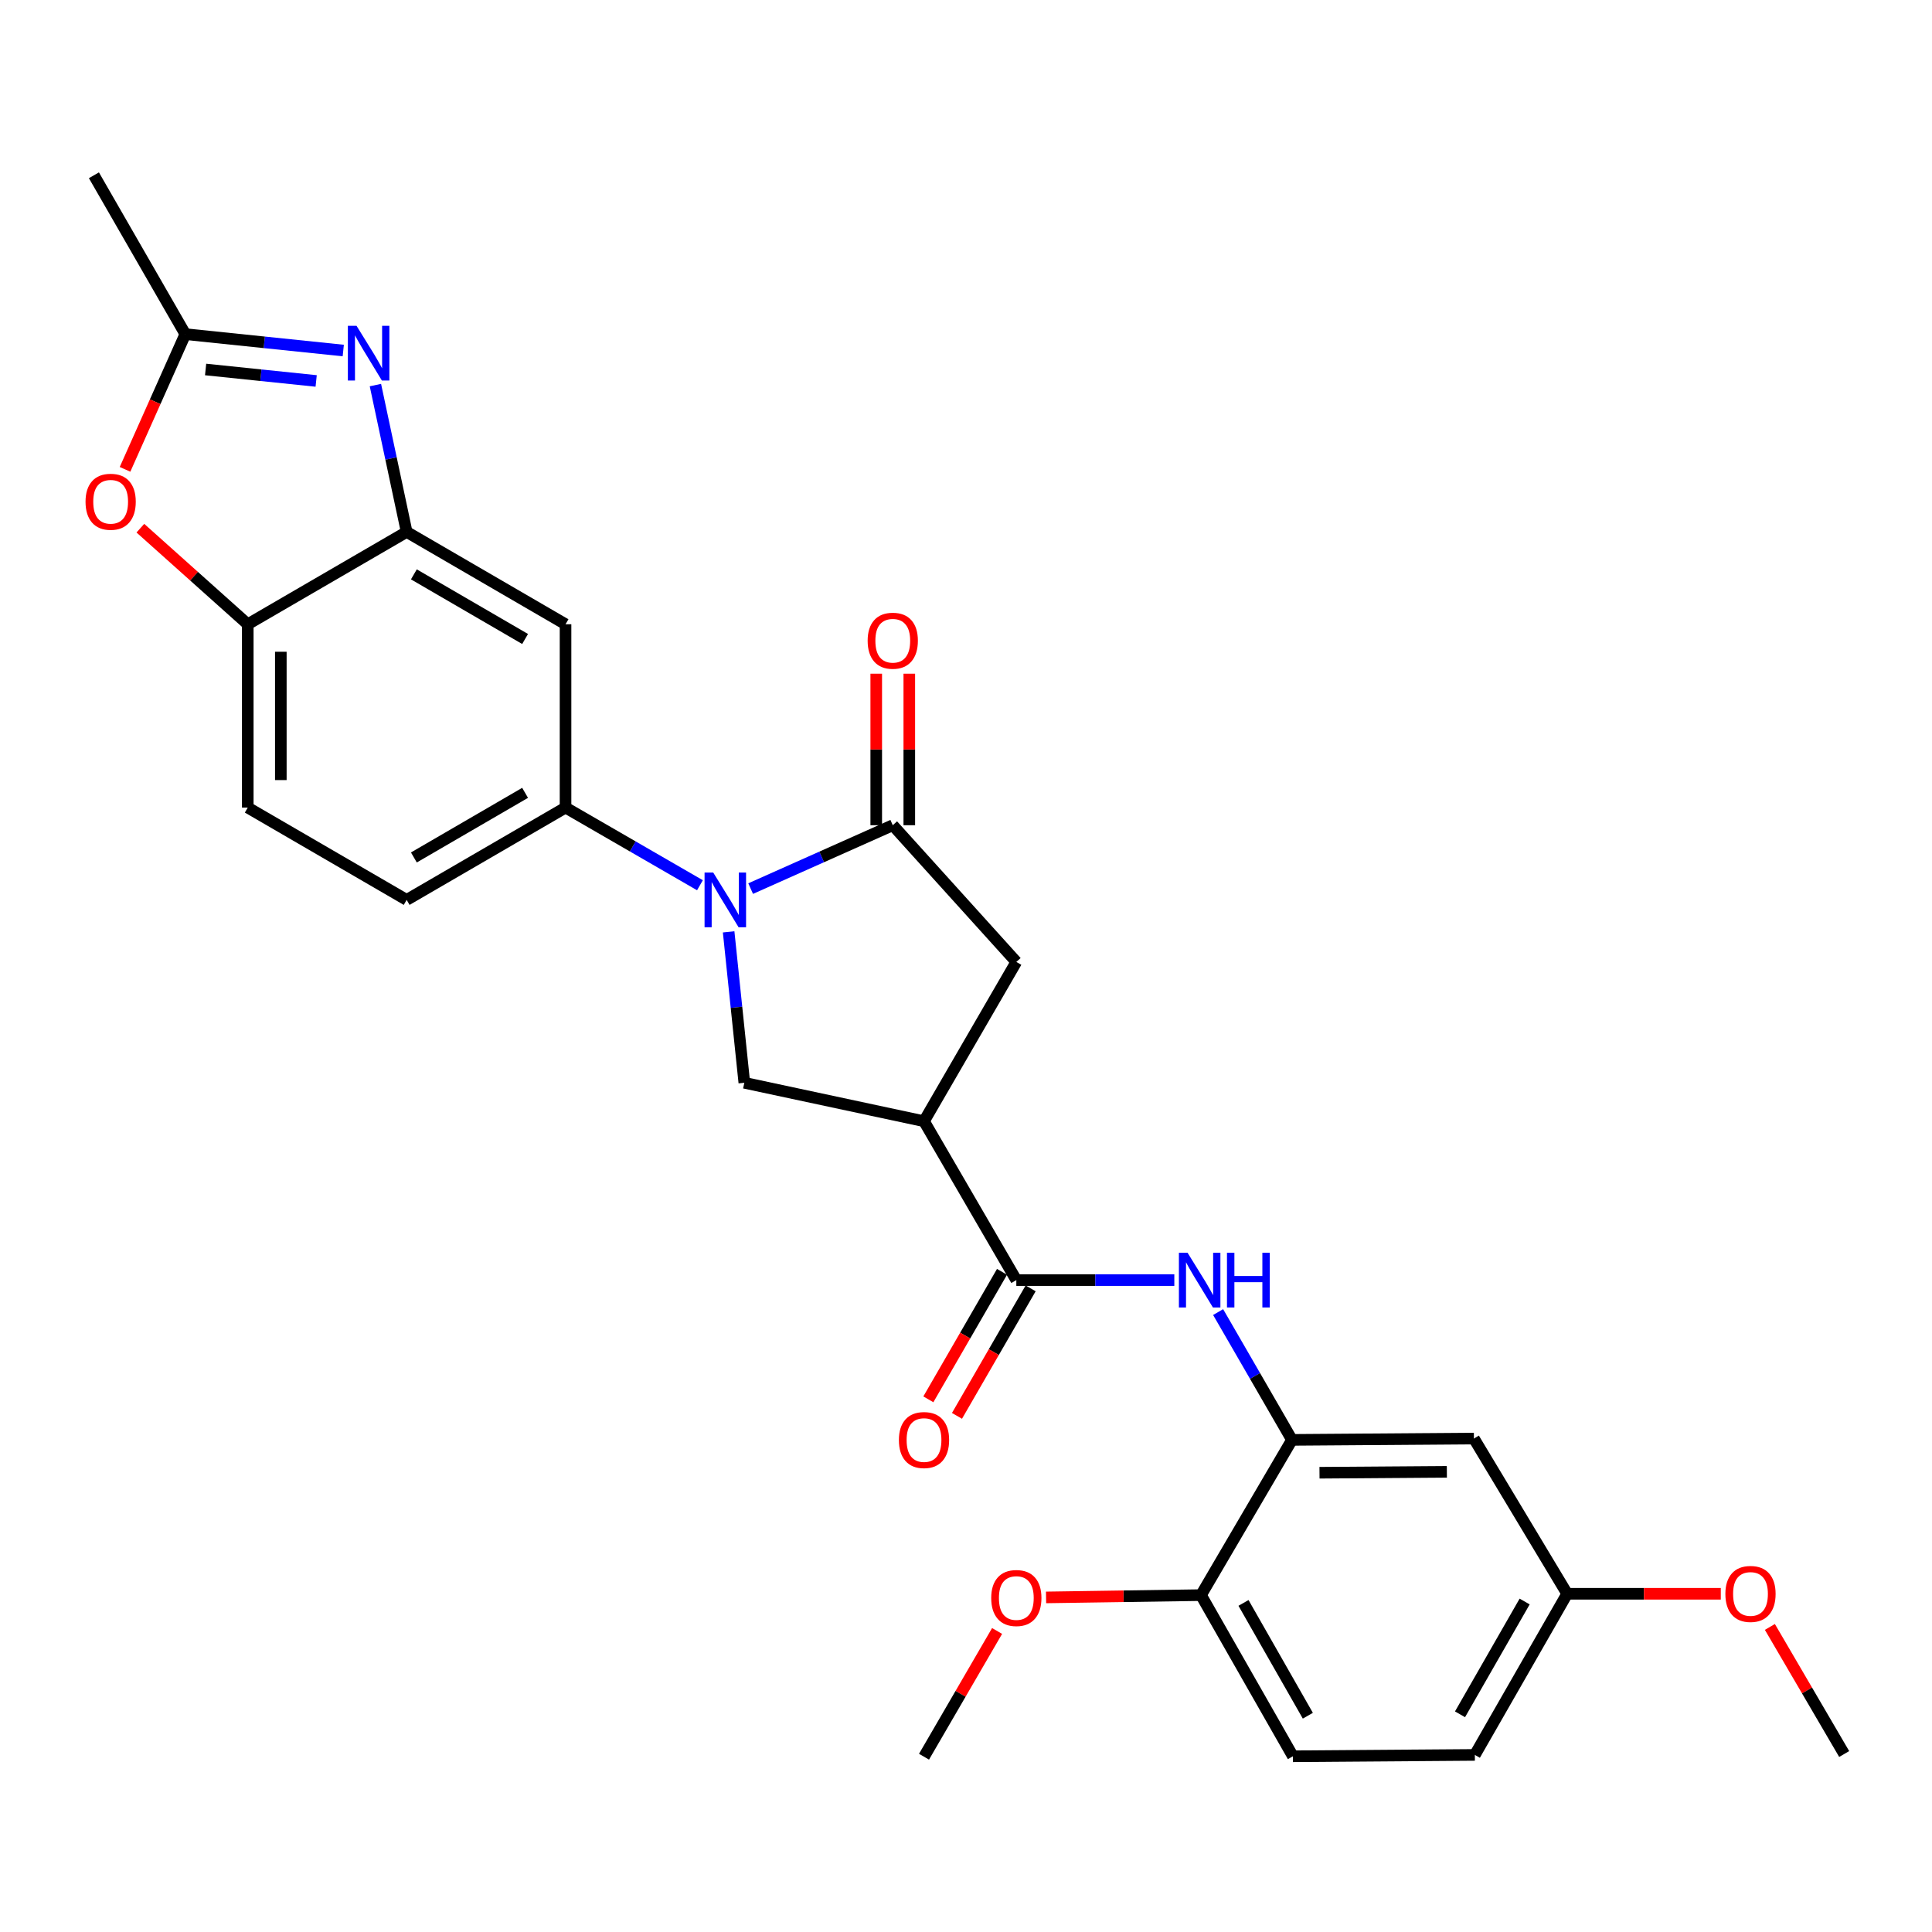<?xml version='1.0' encoding='iso-8859-1'?>
<svg version='1.1' baseProfile='full'
              xmlns='http://www.w3.org/2000/svg'
                      xmlns:rdkit='http://www.rdkit.org/xml'
                      xmlns:xlink='http://www.w3.org/1999/xlink'
                  xml:space='preserve'
width='1000px' height='1000px' viewBox='0 0 1000 1000'>
<!-- END OF HEADER -->
<rect style='opacity:1.0;fill:#FFFFFF;stroke:none' width='1000' height='1000' x='0' y='0'> </rect>
<path class='bond-0' d='M 388.534,459.937 L 425.315,443.533' style='fill:none;fill-rule:evenodd;stroke:#0000FF;stroke-width:6px;stroke-linecap:butt;stroke-linejoin:miter;stroke-opacity:1' />
<path class='bond-0' d='M 425.315,443.533 L 462.096,427.129' style='fill:none;fill-rule:evenodd;stroke:#000000;stroke-width:6px;stroke-linecap:butt;stroke-linejoin:miter;stroke-opacity:1' />
<path class='bond-4' d='M 377.141,482.324 L 381.201,521.384' style='fill:none;fill-rule:evenodd;stroke:#0000FF;stroke-width:6px;stroke-linecap:butt;stroke-linejoin:miter;stroke-opacity:1' />
<path class='bond-4' d='M 381.201,521.384 L 385.261,560.445' style='fill:none;fill-rule:evenodd;stroke:#000000;stroke-width:6px;stroke-linecap:butt;stroke-linejoin:miter;stroke-opacity:1' />
<path class='bond-6' d='M 362.294,458.2 L 327.507,438.101' style='fill:none;fill-rule:evenodd;stroke:#0000FF;stroke-width:6px;stroke-linecap:butt;stroke-linejoin:miter;stroke-opacity:1' />
<path class='bond-6' d='M 327.507,438.101 L 292.721,418.003' style='fill:none;fill-rule:evenodd;stroke:#000000;stroke-width:6px;stroke-linecap:butt;stroke-linejoin:miter;stroke-opacity:1' />
<path class='bond-12' d='M 462.096,427.129 L 526.049,497.889' style='fill:none;fill-rule:evenodd;stroke:#000000;stroke-width:6px;stroke-linecap:butt;stroke-linejoin:miter;stroke-opacity:1' />
<path class='bond-15' d='M 470.652,427.129 L 470.652,387.918' style='fill:none;fill-rule:evenodd;stroke:#000000;stroke-width:6px;stroke-linecap:butt;stroke-linejoin:miter;stroke-opacity:1' />
<path class='bond-15' d='M 470.652,387.918 L 470.652,348.706' style='fill:none;fill-rule:evenodd;stroke:#FF0000;stroke-width:6px;stroke-linecap:butt;stroke-linejoin:miter;stroke-opacity:1' />
<path class='bond-15' d='M 453.54,427.129 L 453.54,387.918' style='fill:none;fill-rule:evenodd;stroke:#000000;stroke-width:6px;stroke-linecap:butt;stroke-linejoin:miter;stroke-opacity:1' />
<path class='bond-15' d='M 453.54,387.918 L 453.54,348.706' style='fill:none;fill-rule:evenodd;stroke:#FF0000;stroke-width:6px;stroke-linecap:butt;stroke-linejoin:miter;stroke-opacity:1' />
<path class='bond-1' d='M 478.267,580.343 L 385.261,560.445' style='fill:none;fill-rule:evenodd;stroke:#000000;stroke-width:6px;stroke-linecap:butt;stroke-linejoin:miter;stroke-opacity:1' />
<path class='bond-3' d='M 478.267,580.343 L 526.049,662.578' style='fill:none;fill-rule:evenodd;stroke:#000000;stroke-width:6px;stroke-linecap:butt;stroke-linejoin:miter;stroke-opacity:1' />
<path class='bond-28' d='M 478.267,580.343 L 526.049,497.889' style='fill:none;fill-rule:evenodd;stroke:#000000;stroke-width:6px;stroke-linecap:butt;stroke-linejoin:miter;stroke-opacity:1' />
<path class='bond-2' d='M 194.313,199.317 L 202.4,237.32' style='fill:none;fill-rule:evenodd;stroke:#0000FF;stroke-width:6px;stroke-linecap:butt;stroke-linejoin:miter;stroke-opacity:1' />
<path class='bond-2' d='M 202.4,237.32 L 210.486,275.323' style='fill:none;fill-rule:evenodd;stroke:#000000;stroke-width:6px;stroke-linecap:butt;stroke-linejoin:miter;stroke-opacity:1' />
<path class='bond-7' d='M 177.673,181.431 L 136.8,177.191' style='fill:none;fill-rule:evenodd;stroke:#0000FF;stroke-width:6px;stroke-linecap:butt;stroke-linejoin:miter;stroke-opacity:1' />
<path class='bond-7' d='M 136.8,177.191 L 95.927,172.952' style='fill:none;fill-rule:evenodd;stroke:#000000;stroke-width:6px;stroke-linecap:butt;stroke-linejoin:miter;stroke-opacity:1' />
<path class='bond-7' d='M 163.645,197.18 L 135.035,194.213' style='fill:none;fill-rule:evenodd;stroke:#0000FF;stroke-width:6px;stroke-linecap:butt;stroke-linejoin:miter;stroke-opacity:1' />
<path class='bond-7' d='M 135.035,194.213 L 106.424,191.245' style='fill:none;fill-rule:evenodd;stroke:#000000;stroke-width:6px;stroke-linecap:butt;stroke-linejoin:miter;stroke-opacity:1' />
<path class='bond-8' d='M 526.049,662.578 L 566.937,662.578' style='fill:none;fill-rule:evenodd;stroke:#000000;stroke-width:6px;stroke-linecap:butt;stroke-linejoin:miter;stroke-opacity:1' />
<path class='bond-8' d='M 566.937,662.578 L 607.826,662.578' style='fill:none;fill-rule:evenodd;stroke:#0000FF;stroke-width:6px;stroke-linecap:butt;stroke-linejoin:miter;stroke-opacity:1' />
<path class='bond-17' d='M 518.641,658.298 L 499.576,691.294' style='fill:none;fill-rule:evenodd;stroke:#000000;stroke-width:6px;stroke-linecap:butt;stroke-linejoin:miter;stroke-opacity:1' />
<path class='bond-17' d='M 499.576,691.294 L 480.512,724.29' style='fill:none;fill-rule:evenodd;stroke:#FF0000;stroke-width:6px;stroke-linecap:butt;stroke-linejoin:miter;stroke-opacity:1' />
<path class='bond-17' d='M 533.458,666.858 L 514.394,699.855' style='fill:none;fill-rule:evenodd;stroke:#000000;stroke-width:6px;stroke-linecap:butt;stroke-linejoin:miter;stroke-opacity:1' />
<path class='bond-17' d='M 514.394,699.855 L 495.329,732.851' style='fill:none;fill-rule:evenodd;stroke:#FF0000;stroke-width:6px;stroke-linecap:butt;stroke-linejoin:miter;stroke-opacity:1' />
<path class='bond-5' d='M 210.486,275.323 L 292.721,323.114' style='fill:none;fill-rule:evenodd;stroke:#000000;stroke-width:6px;stroke-linecap:butt;stroke-linejoin:miter;stroke-opacity:1' />
<path class='bond-5' d='M 214.223,297.287 L 271.787,330.741' style='fill:none;fill-rule:evenodd;stroke:#000000;stroke-width:6px;stroke-linecap:butt;stroke-linejoin:miter;stroke-opacity:1' />
<path class='bond-29' d='M 210.486,275.323 L 128.241,323.114' style='fill:none;fill-rule:evenodd;stroke:#000000;stroke-width:6px;stroke-linecap:butt;stroke-linejoin:miter;stroke-opacity:1' />
<path class='bond-11' d='M 292.721,418.003 L 292.721,323.114' style='fill:none;fill-rule:evenodd;stroke:#000000;stroke-width:6px;stroke-linecap:butt;stroke-linejoin:miter;stroke-opacity:1' />
<path class='bond-18' d='M 292.721,418.003 L 210.486,465.785' style='fill:none;fill-rule:evenodd;stroke:#000000;stroke-width:6px;stroke-linecap:butt;stroke-linejoin:miter;stroke-opacity:1' />
<path class='bond-18' d='M 271.788,410.374 L 214.224,443.821' style='fill:none;fill-rule:evenodd;stroke:#000000;stroke-width:6px;stroke-linecap:butt;stroke-linejoin:miter;stroke-opacity:1' />
<path class='bond-24' d='M 95.927,172.952 L 48.611,90.727' style='fill:none;fill-rule:evenodd;stroke:#000000;stroke-width:6px;stroke-linecap:butt;stroke-linejoin:miter;stroke-opacity:1' />
<path class='bond-30' d='M 95.927,172.952 L 80.322,207.943' style='fill:none;fill-rule:evenodd;stroke:#000000;stroke-width:6px;stroke-linecap:butt;stroke-linejoin:miter;stroke-opacity:1' />
<path class='bond-30' d='M 80.322,207.943 L 64.717,242.934' style='fill:none;fill-rule:evenodd;stroke:#FF0000;stroke-width:6px;stroke-linecap:butt;stroke-linejoin:miter;stroke-opacity:1' />
<path class='bond-10' d='M 630.499,679.126 L 649.609,712.202' style='fill:none;fill-rule:evenodd;stroke:#0000FF;stroke-width:6px;stroke-linecap:butt;stroke-linejoin:miter;stroke-opacity:1' />
<path class='bond-10' d='M 649.609,712.202 L 668.72,745.279' style='fill:none;fill-rule:evenodd;stroke:#000000;stroke-width:6px;stroke-linecap:butt;stroke-linejoin:miter;stroke-opacity:1' />
<path class='bond-9' d='M 72.653,273.386 L 100.447,298.25' style='fill:none;fill-rule:evenodd;stroke:#FF0000;stroke-width:6px;stroke-linecap:butt;stroke-linejoin:miter;stroke-opacity:1' />
<path class='bond-9' d='M 100.447,298.25 L 128.241,323.114' style='fill:none;fill-rule:evenodd;stroke:#000000;stroke-width:6px;stroke-linecap:butt;stroke-linejoin:miter;stroke-opacity:1' />
<path class='bond-14' d='M 668.72,745.279 L 762.895,744.594' style='fill:none;fill-rule:evenodd;stroke:#000000;stroke-width:6px;stroke-linecap:butt;stroke-linejoin:miter;stroke-opacity:1' />
<path class='bond-14' d='M 682.97,762.288 L 748.893,761.809' style='fill:none;fill-rule:evenodd;stroke:#000000;stroke-width:6px;stroke-linecap:butt;stroke-linejoin:miter;stroke-opacity:1' />
<path class='bond-16' d='M 668.72,745.279 L 621.632,825.631' style='fill:none;fill-rule:evenodd;stroke:#000000;stroke-width:6px;stroke-linecap:butt;stroke-linejoin:miter;stroke-opacity:1' />
<path class='bond-13' d='M 128.241,323.114 L 128.241,418.003' style='fill:none;fill-rule:evenodd;stroke:#000000;stroke-width:6px;stroke-linecap:butt;stroke-linejoin:miter;stroke-opacity:1' />
<path class='bond-13' d='M 145.354,337.347 L 145.354,403.769' style='fill:none;fill-rule:evenodd;stroke:#000000;stroke-width:6px;stroke-linecap:butt;stroke-linejoin:miter;stroke-opacity:1' />
<path class='bond-21' d='M 762.895,744.594 L 811.171,824.937' style='fill:none;fill-rule:evenodd;stroke:#000000;stroke-width:6px;stroke-linecap:butt;stroke-linejoin:miter;stroke-opacity:1' />
<path class='bond-20' d='M 621.632,825.631 L 669.205,909.045' style='fill:none;fill-rule:evenodd;stroke:#000000;stroke-width:6px;stroke-linecap:butt;stroke-linejoin:miter;stroke-opacity:1' />
<path class='bond-20' d='M 643.633,829.666 L 676.934,888.055' style='fill:none;fill-rule:evenodd;stroke:#000000;stroke-width:6px;stroke-linecap:butt;stroke-linejoin:miter;stroke-opacity:1' />
<path class='bond-23' d='M 621.632,825.631 L 581.535,826.225' style='fill:none;fill-rule:evenodd;stroke:#000000;stroke-width:6px;stroke-linecap:butt;stroke-linejoin:miter;stroke-opacity:1' />
<path class='bond-23' d='M 581.535,826.225 L 541.439,826.82' style='fill:none;fill-rule:evenodd;stroke:#FF0000;stroke-width:6px;stroke-linecap:butt;stroke-linejoin:miter;stroke-opacity:1' />
<path class='bond-19' d='M 210.486,465.785 L 128.241,418.003' style='fill:none;fill-rule:evenodd;stroke:#000000;stroke-width:6px;stroke-linecap:butt;stroke-linejoin:miter;stroke-opacity:1' />
<path class='bond-22' d='M 669.205,909.045 L 763.38,908.342' style='fill:none;fill-rule:evenodd;stroke:#000000;stroke-width:6px;stroke-linecap:butt;stroke-linejoin:miter;stroke-opacity:1' />
<path class='bond-25' d='M 811.171,824.937 L 850.925,824.937' style='fill:none;fill-rule:evenodd;stroke:#000000;stroke-width:6px;stroke-linecap:butt;stroke-linejoin:miter;stroke-opacity:1' />
<path class='bond-25' d='M 850.925,824.937 L 890.679,824.937' style='fill:none;fill-rule:evenodd;stroke:#FF0000;stroke-width:6px;stroke-linecap:butt;stroke-linejoin:miter;stroke-opacity:1' />
<path class='bond-31' d='M 811.171,824.937 L 763.38,908.342' style='fill:none;fill-rule:evenodd;stroke:#000000;stroke-width:6px;stroke-linecap:butt;stroke-linejoin:miter;stroke-opacity:1' />
<path class='bond-31' d='M 789.155,828.94 L 755.701,887.323' style='fill:none;fill-rule:evenodd;stroke:#000000;stroke-width:6px;stroke-linecap:butt;stroke-linejoin:miter;stroke-opacity:1' />
<path class='bond-26' d='M 516.091,844.185 L 497.179,876.729' style='fill:none;fill-rule:evenodd;stroke:#FF0000;stroke-width:6px;stroke-linecap:butt;stroke-linejoin:miter;stroke-opacity:1' />
<path class='bond-26' d='M 497.179,876.729 L 478.267,909.273' style='fill:none;fill-rule:evenodd;stroke:#000000;stroke-width:6px;stroke-linecap:butt;stroke-linejoin:miter;stroke-opacity:1' />
<path class='bond-27' d='M 916.085,842.099 L 935.315,874.987' style='fill:none;fill-rule:evenodd;stroke:#FF0000;stroke-width:6px;stroke-linecap:butt;stroke-linejoin:miter;stroke-opacity:1' />
<path class='bond-27' d='M 935.315,874.987 L 954.545,907.876' style='fill:none;fill-rule:evenodd;stroke:#000000;stroke-width:6px;stroke-linecap:butt;stroke-linejoin:miter;stroke-opacity:1' />
<path  class='atom-0' d='M 369.162 451.625
L 378.442 466.625
Q 379.362 468.105, 380.842 470.785
Q 382.322 473.465, 382.402 473.625
L 382.402 451.625
L 386.162 451.625
L 386.162 479.945
L 382.282 479.945
L 372.322 463.545
Q 371.162 461.625, 369.922 459.425
Q 368.722 457.225, 368.362 456.545
L 368.362 479.945
L 364.682 479.945
L 364.682 451.625
L 369.162 451.625
' fill='#0000FF'/>
<path  class='atom-3' d='M 184.537 168.632
L 193.817 183.632
Q 194.737 185.112, 196.217 187.792
Q 197.697 190.472, 197.777 190.632
L 197.777 168.632
L 201.537 168.632
L 201.537 196.952
L 197.657 196.952
L 187.697 180.552
Q 186.537 178.632, 185.297 176.432
Q 184.097 174.232, 183.737 173.552
L 183.737 196.952
L 180.057 196.952
L 180.057 168.632
L 184.537 168.632
' fill='#0000FF'/>
<path  class='atom-9' d='M 614.678 648.418
L 623.958 663.418
Q 624.878 664.898, 626.358 667.578
Q 627.838 670.258, 627.918 670.418
L 627.918 648.418
L 631.678 648.418
L 631.678 676.738
L 627.798 676.738
L 617.838 660.338
Q 616.678 658.418, 615.438 656.218
Q 614.238 654.018, 613.878 653.338
L 613.878 676.738
L 610.198 676.738
L 610.198 648.418
L 614.678 648.418
' fill='#0000FF'/>
<path  class='atom-9' d='M 635.078 648.418
L 638.918 648.418
L 638.918 660.458
L 653.398 660.458
L 653.398 648.418
L 657.238 648.418
L 657.238 676.738
L 653.398 676.738
L 653.398 663.658
L 638.918 663.658
L 638.918 676.738
L 635.078 676.738
L 635.078 648.418
' fill='#0000FF'/>
<path  class='atom-10' d='M 44.272 259.707
Q 44.272 252.907, 47.632 249.107
Q 50.992 245.307, 57.272 245.307
Q 63.552 245.307, 66.912 249.107
Q 70.272 252.907, 70.272 259.707
Q 70.272 266.587, 66.872 270.507
Q 63.472 274.387, 57.272 274.387
Q 51.032 274.387, 47.632 270.507
Q 44.272 266.627, 44.272 259.707
M 57.272 271.187
Q 61.592 271.187, 63.912 268.307
Q 66.272 265.387, 66.272 259.707
Q 66.272 254.147, 63.912 251.347
Q 61.592 248.507, 57.272 248.507
Q 52.952 248.507, 50.592 251.307
Q 48.272 254.107, 48.272 259.707
Q 48.272 265.427, 50.592 268.307
Q 52.952 271.187, 57.272 271.187
' fill='#FF0000'/>
<path  class='atom-16' d='M 449.096 331.636
Q 449.096 324.836, 452.456 321.036
Q 455.816 317.236, 462.096 317.236
Q 468.376 317.236, 471.736 321.036
Q 475.096 324.836, 475.096 331.636
Q 475.096 338.516, 471.696 342.436
Q 468.296 346.316, 462.096 346.316
Q 455.856 346.316, 452.456 342.436
Q 449.096 338.556, 449.096 331.636
M 462.096 343.116
Q 466.416 343.116, 468.736 340.236
Q 471.096 337.316, 471.096 331.636
Q 471.096 326.076, 468.736 323.276
Q 466.416 320.436, 462.096 320.436
Q 457.776 320.436, 455.416 323.236
Q 453.096 326.036, 453.096 331.636
Q 453.096 337.356, 455.416 340.236
Q 457.776 343.116, 462.096 343.116
' fill='#FF0000'/>
<path  class='atom-18' d='M 465.267 745.359
Q 465.267 738.559, 468.627 734.759
Q 471.987 730.959, 478.267 730.959
Q 484.547 730.959, 487.907 734.759
Q 491.267 738.559, 491.267 745.359
Q 491.267 752.239, 487.867 756.159
Q 484.467 760.039, 478.267 760.039
Q 472.027 760.039, 468.627 756.159
Q 465.267 752.279, 465.267 745.359
M 478.267 756.839
Q 482.587 756.839, 484.907 753.959
Q 487.267 751.039, 487.267 745.359
Q 487.267 739.799, 484.907 736.999
Q 482.587 734.159, 478.267 734.159
Q 473.947 734.159, 471.587 736.959
Q 469.267 739.759, 469.267 745.359
Q 469.267 751.079, 471.587 753.959
Q 473.947 756.839, 478.267 756.839
' fill='#FF0000'/>
<path  class='atom-24' d='M 513.049 827.128
Q 513.049 820.328, 516.409 816.528
Q 519.769 812.728, 526.049 812.728
Q 532.329 812.728, 535.689 816.528
Q 539.049 820.328, 539.049 827.128
Q 539.049 834.008, 535.649 837.928
Q 532.249 841.808, 526.049 841.808
Q 519.809 841.808, 516.409 837.928
Q 513.049 834.048, 513.049 827.128
M 526.049 838.608
Q 530.369 838.608, 532.689 835.728
Q 535.049 832.808, 535.049 827.128
Q 535.049 821.568, 532.689 818.768
Q 530.369 815.928, 526.049 815.928
Q 521.729 815.928, 519.369 818.728
Q 517.049 821.528, 517.049 827.128
Q 517.049 832.848, 519.369 835.728
Q 521.729 838.608, 526.049 838.608
' fill='#FF0000'/>
<path  class='atom-26' d='M 893.051 825.017
Q 893.051 818.217, 896.411 814.417
Q 899.771 810.617, 906.051 810.617
Q 912.331 810.617, 915.691 814.417
Q 919.051 818.217, 919.051 825.017
Q 919.051 831.897, 915.651 835.817
Q 912.251 839.697, 906.051 839.697
Q 899.811 839.697, 896.411 835.817
Q 893.051 831.937, 893.051 825.017
M 906.051 836.497
Q 910.371 836.497, 912.691 833.617
Q 915.051 830.697, 915.051 825.017
Q 915.051 819.457, 912.691 816.657
Q 910.371 813.817, 906.051 813.817
Q 901.731 813.817, 899.371 816.617
Q 897.051 819.417, 897.051 825.017
Q 897.051 830.737, 899.371 833.617
Q 901.731 836.497, 906.051 836.497
' fill='#FF0000'/>
</svg>
